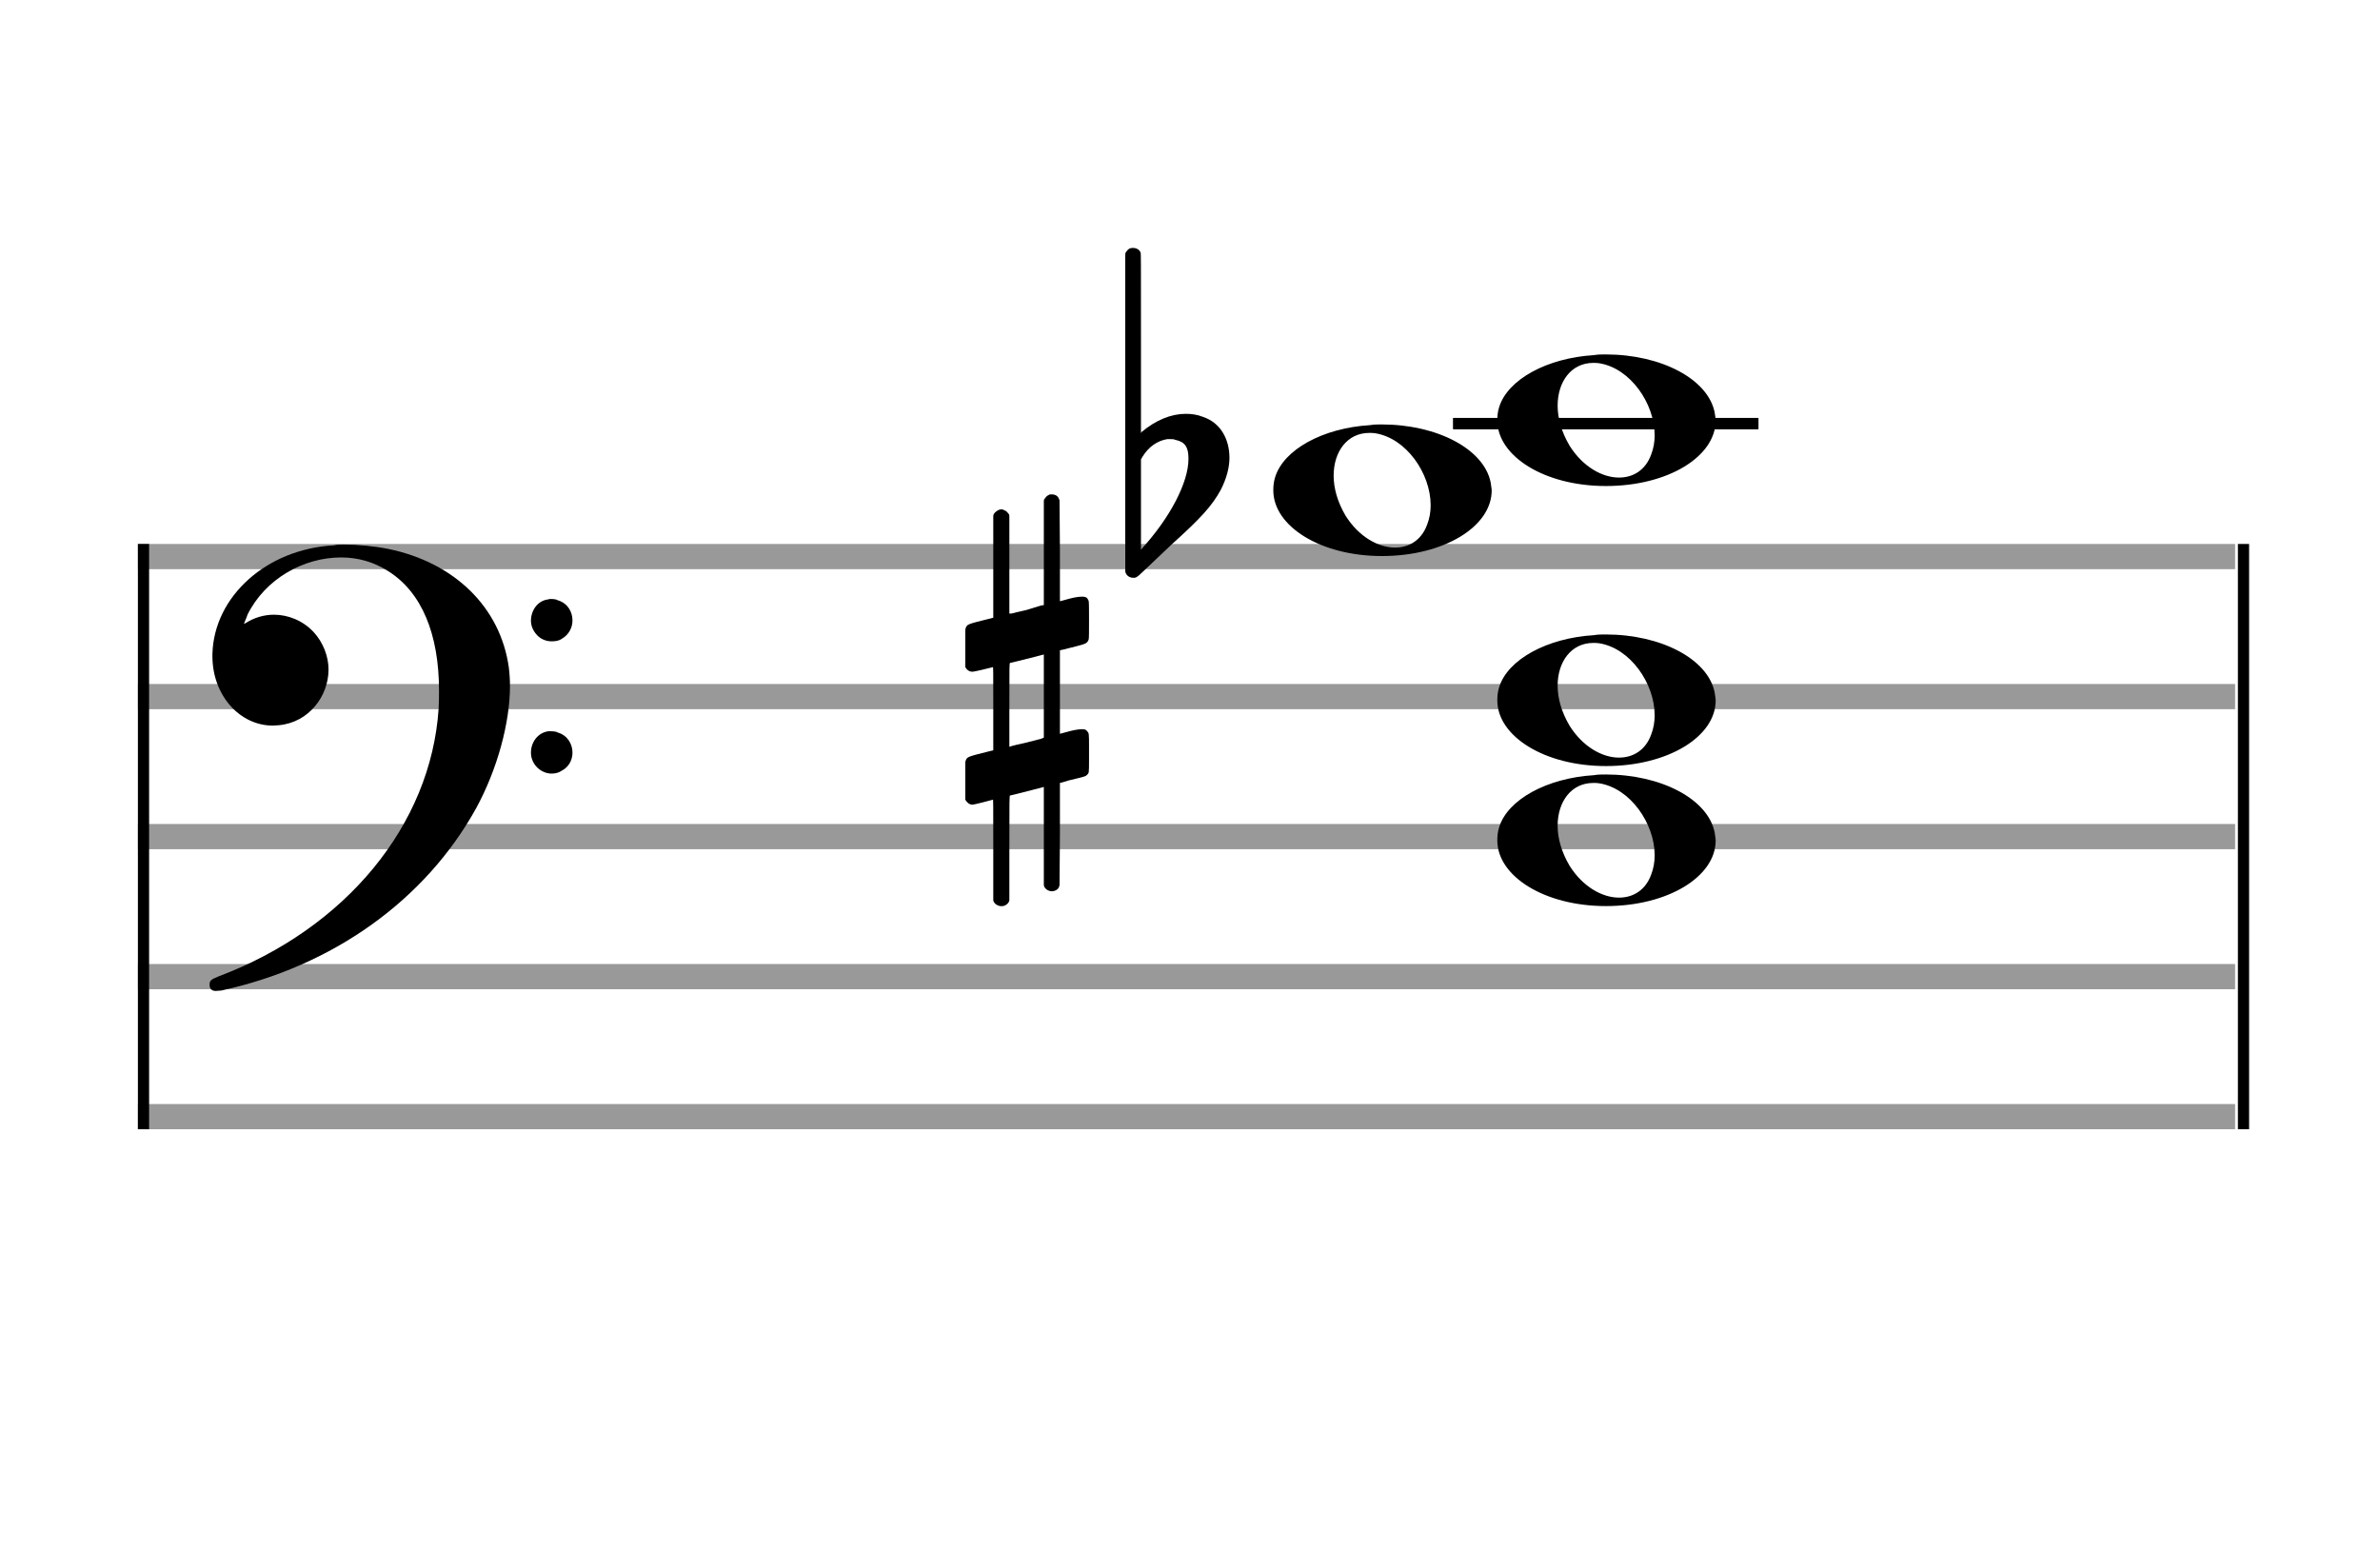 <?xml version="1.0" encoding="utf-8"?>
<!DOCTYPE svg PUBLIC "-//W3C//DTD SVG 1.1//EN" "http://www.w3.org/Graphics/SVG/1.1/DTD/svg11.dtd">
<svg version="1.1" id="Layer_1" xmlns="http://www.w3.org/2000/svg"
     xmlns:xlink="http://www.w3.org/1999/xlink" x="0px" y="0px"
     width="170px" height="110.769px" viewBox="0 0 170 110.769"
     enable-background="new 0 0 170 110.769" xml:space="preserve"><rect stroke-width="0.3" fill="#999999" stroke="#999999" font-family="Arial" font-size="10pt" font-weight="normal" font-style="normal" x="10" y="39" width="149.5" height="1.5" ></rect>
<rect stroke-width="0.3" fill="#999999" stroke="#999999" font-family="Arial" font-size="10pt" font-weight="normal" font-style="normal" x="10" y="49" width="149.5" height="1.5" ></rect>
<rect stroke-width="0.3" fill="#999999" stroke="#999999" font-family="Arial" font-size="10pt" font-weight="normal" font-style="normal" x="10" y="59" width="149.5" height="1.5" ></rect>
<rect stroke-width="0.3" fill="#999999" stroke="#999999" font-family="Arial" font-size="10pt" font-weight="normal" font-style="normal" x="10" y="69" width="149.5" height="1.5" ></rect>
<rect stroke-width="0.3" fill="#999999" stroke="#999999" font-family="Arial" font-size="10pt" font-weight="normal" font-style="normal" x="10" y="79" width="149.5" height="1.5" ></rect>
<rect stroke-width="0.3" fill="black" stroke="black" font-family="Arial" font-size="10pt" font-weight="normal" font-style="normal" x="10" y="39" width="0.5" height="41.5" ></rect>
<rect stroke-width="0.3" fill="black" stroke="black" font-family="Arial" font-size="10pt" font-weight="normal" font-style="normal" x="160" y="39" width="0.5" height="41.5" ></rect>
<path stroke-width="0.3" fill="black" stroke="none" font-family="Arial" font-size="10pt" font-weight="normal" font-style="normal" x="160" y="39" width="0.5" height="41.5" d="M15 49M23.842 38.949C24.072 38.891,24.302 38.891,24.562 38.891C25.57 38.891,26.75 39.006,27.758 39.208C32.482 40.187,35.736 43.384,36.341 47.646C36.398 48.107,36.427 48.539,36.427 49C36.427 51.592,35.534 54.933,34.008 57.726C30.379 64.293,23.755 69.016,15.806 70.744C15.662 70.744,15.547 70.773,15.403 70.773C15.115 70.773,14.971 70.6,14.971 70.341C14.971 70.053,15.029 69.966,15.605 69.736C24.706 66.309,30.782 58.907,31.33 50.613C31.358 50.181,31.358 49.691,31.358 49.317C31.358 45.285,30.12 42.29,27.73 40.792C26.693 40.13,25.57 39.813,24.36 39.813C21.682 39.813,18.946 41.339,17.678 43.902C17.621 44.104,17.419 44.536,17.419 44.565C17.419 44.565,17.419 44.565,17.419 44.565C17.419 44.565,17.448 44.536,17.534 44.507C18.168 44.104,18.859 43.902,19.579 43.902C20.587 43.902,21.653 44.334,22.402 45.141C23.093 45.89,23.467 46.898,23.467 47.819C23.467 49.691,22.085 51.592,19.925 51.794C19.781 51.794,19.637 51.822,19.493 51.822C17.102 51.822,15.173 49.634,15.173 46.869C15.173 46.811,15.173 46.725,15.173 46.696C15.288 42.578,19.061 39.208,23.842 38.949M39.163 42.808C39.221 42.779,39.25 42.779,39.336 42.779C39.538 42.779,39.768 42.808,39.826 42.866C40.546 43.067,40.891 43.701,40.891 44.306C40.891 44.824,40.632 45.342,40.114 45.63C39.912 45.774,39.653 45.803,39.394 45.803C38.99 45.803,38.558 45.63,38.27 45.256C38.04 44.968,37.925 44.651,37.925 44.334C37.925 43.614,38.386 42.894,39.163 42.808M39.163 52.226C39.221 52.226,39.25 52.226,39.336 52.226C39.538 52.226,39.768 52.254,39.826 52.312C40.546 52.514,40.891 53.147,40.891 53.752C40.891 54.27,40.632 54.789,40.114 55.048C39.912 55.192,39.653 55.25,39.394 55.25C38.99 55.25,38.558 55.048,38.27 54.702C38.04 54.414,37.925 54.098,37.925 53.752C37.925 53.032,38.386 52.341,39.163 52.226" ></path>
<rect stroke-width="0.3" fill="black" stroke="black" font-family="Arial" font-size="10pt" font-weight="normal" font-style="normal" x="103.951" y="30" width="21.5" height="0.5" ></rect>
<g class="vf-stavenote" ><g class="vf-note" pointer-events="bounding-box" ><g class="vf-notehead" pointer-events="bounding-box" ><path stroke-width="0.3" fill="black" stroke="none" font-family="Arial" font-size="10pt" font-weight="normal" font-style="normal" x="103.951" y="30" width="21.5" height="0.5" d="M106.951 60M113.855 55.363C114.133 55.313,114.41 55.313,114.687 55.313C118.669 55.313,121.995 57.077,122.474 59.446C122.499 59.672,122.549 59.874,122.549 60.025C122.549 62.621,119.122 64.712,114.712 64.712C110.302 64.712,106.951 62.57,106.951 60.025C106.951 59.723,106.976 59.42,107.077 59.093C107.681 57.102,110.504 55.565,113.855 55.363M114.233 55.943C114.107 55.918,113.931 55.918,113.805 55.918C112.217 55.918,111.26 57.278,111.26 58.967C111.26 59.874,111.537 60.857,112.117 61.84C113.074 63.352,114.46 64.108,115.645 64.108C116.653 64.108,117.535 63.578,117.938 62.47C118.114 62.016,118.19 61.562,118.19 61.084C118.19 58.816,116.451 56.296,114.233 55.943" ></path>
</g>
<g class="vf-notehead" pointer-events="bounding-box" ><path stroke-width="0.3" fill="black" stroke="none" font-family="Arial" font-size="10pt" font-weight="normal" font-style="normal" x="103.951" y="30" width="21.5" height="0.5" d="M106.951 50M113.855 45.363C114.133 45.313,114.41 45.313,114.687 45.313C118.669 45.313,121.995 47.077,122.474 49.446C122.499 49.672,122.549 49.874,122.549 50.025C122.549 52.621,119.122 54.712,114.712 54.712C110.302 54.712,106.951 52.57,106.951 50.025C106.951 49.723,106.976 49.42,107.077 49.093C107.681 47.102,110.504 45.565,113.855 45.363M114.233 45.943C114.107 45.918,113.931 45.918,113.805 45.918C112.217 45.918,111.26 47.278,111.26 48.967C111.26 49.874,111.537 50.857,112.117 51.84C113.074 53.352,114.46 54.108,115.645 54.108C116.653 54.108,117.535 53.578,117.938 52.47C118.114 52.016,118.19 51.562,118.19 51.084C118.19 48.816,116.451 46.296,114.233 45.943" ></path>
</g>
<g class="vf-notehead" pointer-events="bounding-box" ><path stroke-width="0.3" fill="black" stroke="none" font-family="Arial" font-size="10pt" font-weight="normal" font-style="normal" x="103.951" y="30" width="21.5" height="0.5" d="M90.951 35M97.855 30.363C98.133 30.313,98.41 30.313,98.687 30.313C102.669 30.313,105.995 32.077,106.474 34.446C106.499 34.672,106.549 34.874,106.549 35.025C106.549 37.621,103.122 39.712,98.712 39.712C94.302 39.712,90.951 37.57,90.951 35.025C90.951 34.723,90.976 34.42,91.077 34.093C91.681 32.102,94.504 30.565,97.855 30.363M98.233 30.943C98.107 30.918,97.931 30.918,97.805 30.918C96.217 30.918,95.26 32.278,95.26 33.967C95.26 34.874,95.537 35.857,96.117 36.84C97.074 38.352,98.46 39.108,99.645 39.108C100.653 39.108,101.535 38.578,101.938 37.47C102.114 37.016,102.19 36.562,102.19 36.084C102.19 33.816,100.451 31.296,98.233 30.943" ></path>
</g>
<g class="vf-notehead" pointer-events="bounding-box" ><rect stroke-width="0.3" fill="black" stroke="black" font-family="Arial" font-size="10pt" font-weight="normal" font-style="normal" x="103.951" y="30" width="21.5" height="0.5" ></rect>
<path stroke-width="0.3" fill="black" stroke="none" font-family="Arial" font-size="10pt" font-weight="normal" font-style="normal" x="103.951" y="30" width="21.5" height="0.5" d="M106.951 30M113.855 25.363C114.133 25.313,114.41 25.313,114.687 25.313C118.669 25.313,121.995 27.077,122.474 29.446C122.499 29.672,122.549 29.874,122.549 30.025C122.549 32.621,119.122 34.712,114.712 34.712C110.302 34.712,106.951 32.57,106.951 30.025C106.951 29.723,106.976 29.42,107.077 29.093C107.681 27.102,110.504 25.565,113.855 25.363M114.233 25.943C114.107 25.918,113.931 25.918,113.805 25.918C112.217 25.918,111.26 27.278,111.26 28.967C111.26 29.874,111.537 30.857,112.117 31.84C113.074 33.352,114.46 34.108,115.645 34.108C116.653 34.108,117.535 33.578,117.938 32.47C118.114 32.016,118.19 31.562,118.19 31.084C118.19 28.816,116.451 26.296,114.233 25.943" ></path>
</g>
</g>
<g class="vf-modifiers" ><path stroke-width="0.3" fill="black" stroke="none" font-family="Arial" font-size="10pt" font-weight="normal" font-style="normal" x="103.951" y="30" width="21.5" height="0.5" d="M68.951 50M74.888 35.362C74.97 35.308,74.997 35.308,75.107 35.308C75.38 35.308,75.572 35.417,75.654 35.663L75.681 35.745L75.709 39.33L75.709 42.941L76.42 42.75C76.83 42.64,77.131 42.613,77.323 42.613C77.569 42.613,77.678 42.695,77.761 42.914C77.788 42.996,77.788 43.625,77.788 44.309C77.788 44.966,77.788 45.65,77.761 45.677C77.651 45.951,77.569 45.978,76.83 46.17C75.9 46.416,75.709 46.443,75.709 46.443C75.709 46.443,75.709 47.155,75.709 48.222C75.709 48.605,75.709 49.015,75.709 49.453L75.709 52.408L76.42 52.216C76.858 52.107,77.131 52.079,77.323 52.079C77.46 52.079,77.569 52.107,77.651 52.216C77.788 52.38,77.788 52.353,77.788 53.365L77.788 53.776L77.788 54.213C77.788 55.226,77.788 55.198,77.651 55.335C77.542 55.445,77.569 55.445,76.31 55.746C76.037 55.828,75.791 55.91,75.763 55.91L75.709 55.91L75.709 59.549L75.681 63.215L75.654 63.324C75.572 63.543,75.353 63.653,75.107 63.653C74.942 63.653,74.696 63.543,74.587 63.324L74.559 63.215L74.559 59.713L74.559 56.211L74.532 56.211L73.903 56.375L72.726 56.676C72.425 56.758,72.152 56.813,72.152 56.813C72.097 56.813,72.097 57.004,72.097 60.534L72.097 64.309L72.07 64.391C71.96 64.61,71.741 64.72,71.55 64.72C71.331 64.72,71.085 64.61,70.975 64.391L70.948 64.309L70.948 60.698C70.948 57.36,70.948 57.114,70.921 57.114C70.921 57.114,70.921 57.114,70.921 57.114C70.62 57.196,69.58 57.469,69.47 57.469C69.224 57.469,69.06 57.305,68.951 57.114C68.951 57.004,68.951 57.004,68.951 55.718L68.951 54.432L68.978 54.323C69.087 54.049,69.087 54.049,70.62 53.666L70.948 53.584L70.948 50.602C70.948 47.839,70.948 47.647,70.921 47.647C70.921 47.647,70.921 47.647,70.921 47.647C70.62 47.729,69.58 47.975,69.47 47.975C69.224 47.975,69.06 47.839,68.951 47.647C68.951 47.538,68.951 47.538,68.951 46.252L68.951 44.966L68.978 44.856C69.087 44.583,69.087 44.583,70.62 44.2L70.948 44.118L70.948 40.479L70.948 36.84L70.975 36.73C71.085 36.539,71.331 36.375,71.55 36.375C71.632 36.375,71.687 36.429,71.769 36.457C71.878 36.484,71.988 36.621,72.07 36.73L72.097 36.84L72.097 40.342L72.097 43.817L72.261 43.817C72.316 43.789,72.808 43.68,73.301 43.57L74.368 43.242L74.559 43.215L74.559 39.494L74.559 35.745L74.587 35.663C74.669 35.554,74.751 35.417,74.888 35.362M74.559 49.754C74.559 48.085,74.559 46.744,74.559 46.744L74.559 46.744C74.532 46.744,74.258 46.826,73.93 46.908L72.726 47.209C72.425 47.291,72.152 47.346,72.152 47.346C72.097 47.346,72.097 47.51,72.097 50.328L72.097 53.338L72.261 53.283C72.316 53.256,72.808 53.146,73.301 53.037L74.368 52.763L74.559 52.681L74.559 49.754" ></path>
<path stroke-width="0.3" fill="black" stroke="none" font-family="Arial" font-size="10pt" font-weight="normal" font-style="normal" x="103.951" y="30" width="21.5" height="0.5" d="M80.951 35M80.732 17.736C80.786 17.708,80.841 17.708,80.923 17.708C81.169 17.708,81.388 17.818,81.47 18.037C81.498 18.146,81.498 18.146,81.498 24.521L81.498 30.951L81.525 30.869C82.565 29.993,83.659 29.555,84.699 29.555C85.109 29.555,85.52 29.61,85.93 29.774C87.161 30.185,87.818 31.334,87.818 32.702C87.818 33.413,87.599 34.207,87.189 35C86.587 36.094,85.821 36.97,83.687 38.885L81.58 40.882C81.197 41.265,81.115 41.265,80.951 41.265C80.704 41.265,80.485 41.129,80.403 40.91L80.376 40.8L80.376 29.501L80.376 18.146L80.403 18.037C80.485 17.927,80.595 17.763,80.732 17.736M83.96 31.416C83.851 31.361,83.687 31.361,83.577 31.361C83.495 31.361,83.44 31.361,83.386 31.361C82.674 31.471,82.045 31.908,81.607 32.62L81.498 32.811L81.498 36.012L81.498 39.268L81.58 39.159C83.577 36.97,84.89 34.453,84.89 32.784L84.89 32.729C84.89 31.908,84.617 31.553,83.96 31.416" ></path>
</g>
</g>
</svg>
